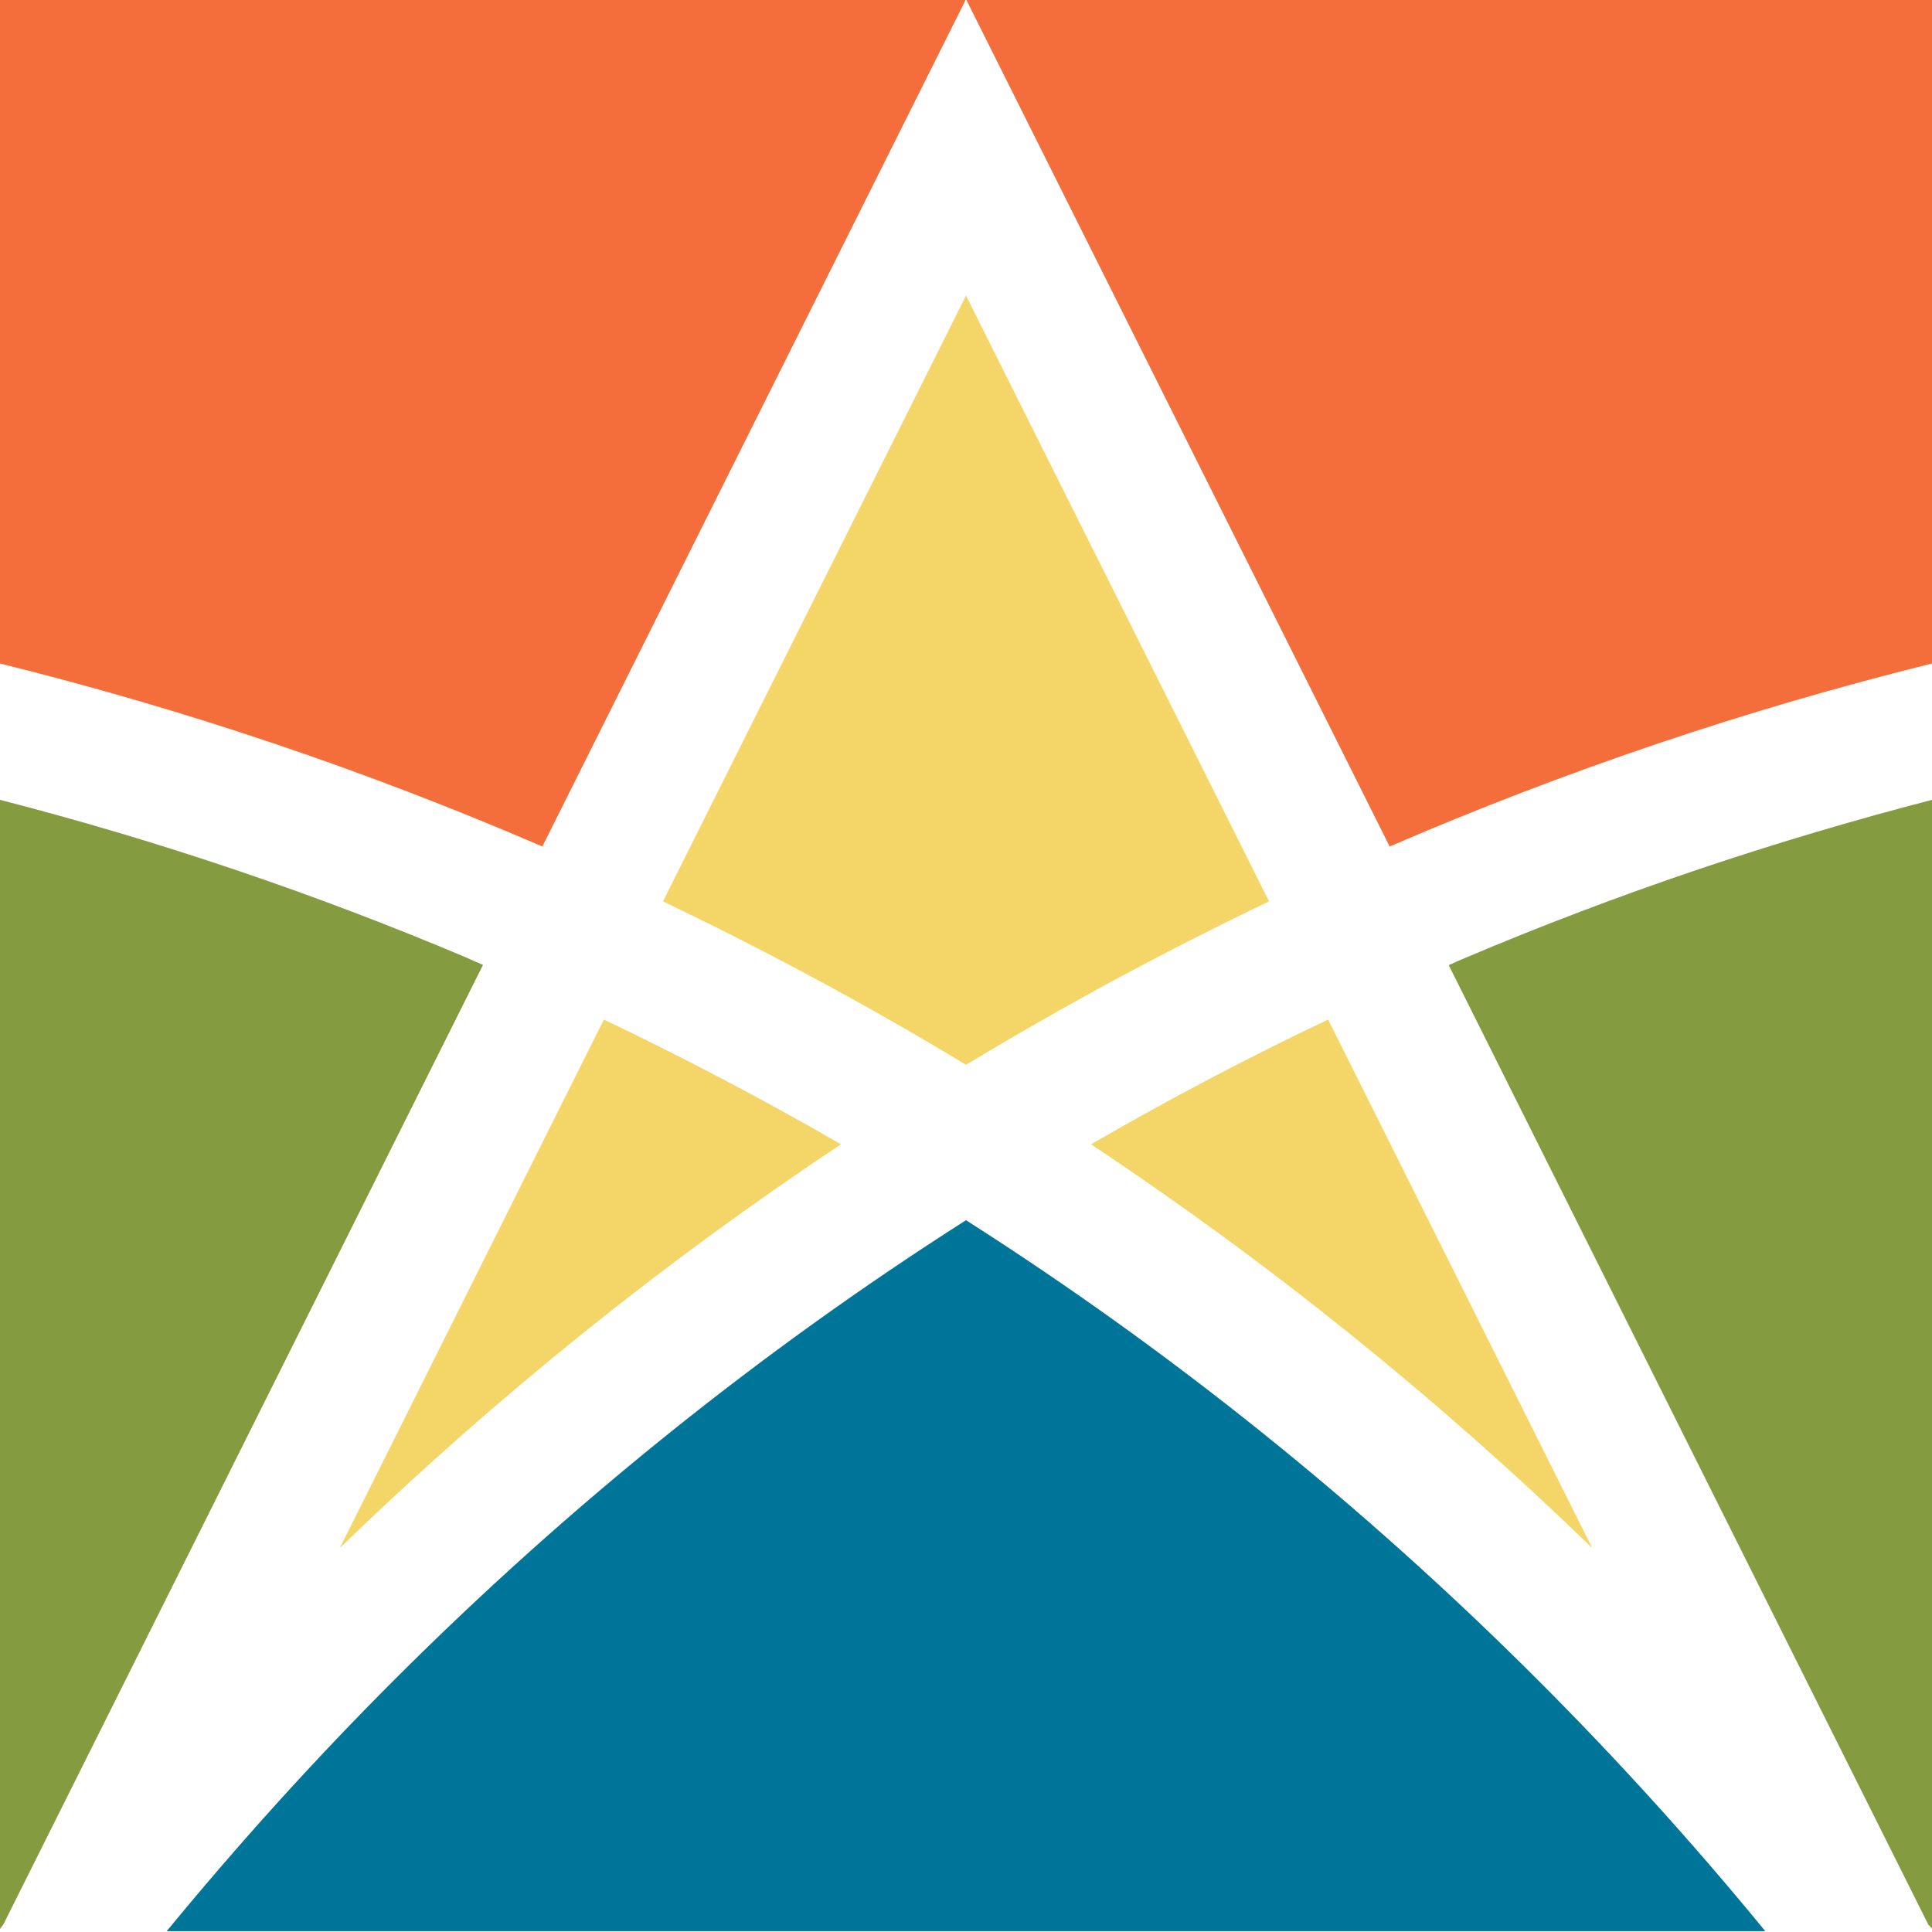 <?xml version="1.0" encoding="utf-8"?>
<!-- Generator: Adobe Illustrator 24.2.1, SVG Export Plug-In . SVG Version: 6.00 Build 0)  -->
<svg version="1.1" id="Layer_1" xmlns="http://www.w3.org/2000/svg" xmlns:xlink="http://www.w3.org/1999/xlink" x="0px" y="0px"
	 viewBox="0 0 700 700" style="enable-background:new 0 0 700 700;" xml:space="preserve">
<style type="text/css">
	.st0{fill:#F4D668;}
	.st1{fill:#859B3F;}
	.st2{fill:#00759A;}
	.st3{fill:#F36E3A;}
</style>
<g>
	<path class="st0" d="M481.2,369.4c-29.3,13.9-57.9,29-85.9,45.2c65,43.2,125.8,92.2,181.6,146.3L481.2,369.4z"/>
	<path class="st0" d="M123.1,560.9c55.8-54.1,116.6-103.1,181.6-146.3c-28-16.2-56.6-31.2-85.9-45.2L123.1,560.9z"/>
	<path class="st1" d="M700,698.8V289.8c-57.5,14.9-114,33.9-169.2,57.3c-2,0.8-3.9,1.7-5.9,2.6l173.8,347.7
		C699.2,697.8,699.6,698.3,700,698.8z"/>
	<path class="st0" d="M459.8,326.6L350,107.1L240.2,326.6c37.6,18,74.3,37.7,109.8,59.2C385.5,364.4,422.1,344.6,459.8,326.6z"/>
	<path class="st1" d="M1.2,697.3L175,349.6c-2-0.8-3.9-1.7-5.9-2.6C114,323.7,57.5,304.6,0,289.8v409.1
		C0.4,698.3,0.8,697.8,1.2,697.3z"/>
	<path class="st2" d="M350,442.1c-74.5,47.5-143.8,103.2-207.2,166.6c-29.1,29.1-56.5,59.5-82.4,91h579.2
		c-25.8-31.5-53.3-61.9-82.4-91C493.8,545.3,424.5,489.6,350,442.1z"/>
	<path class="st3" d="M350-0.3H0v240.7c67.8,16.8,133.5,39.1,196.5,66.3L350-0.3z"/>
	<path class="st3" d="M700,240.4V-0.3H350l153.5,307C566.5,279.5,632.2,257.2,700,240.4z"/>
</g>
</svg>
